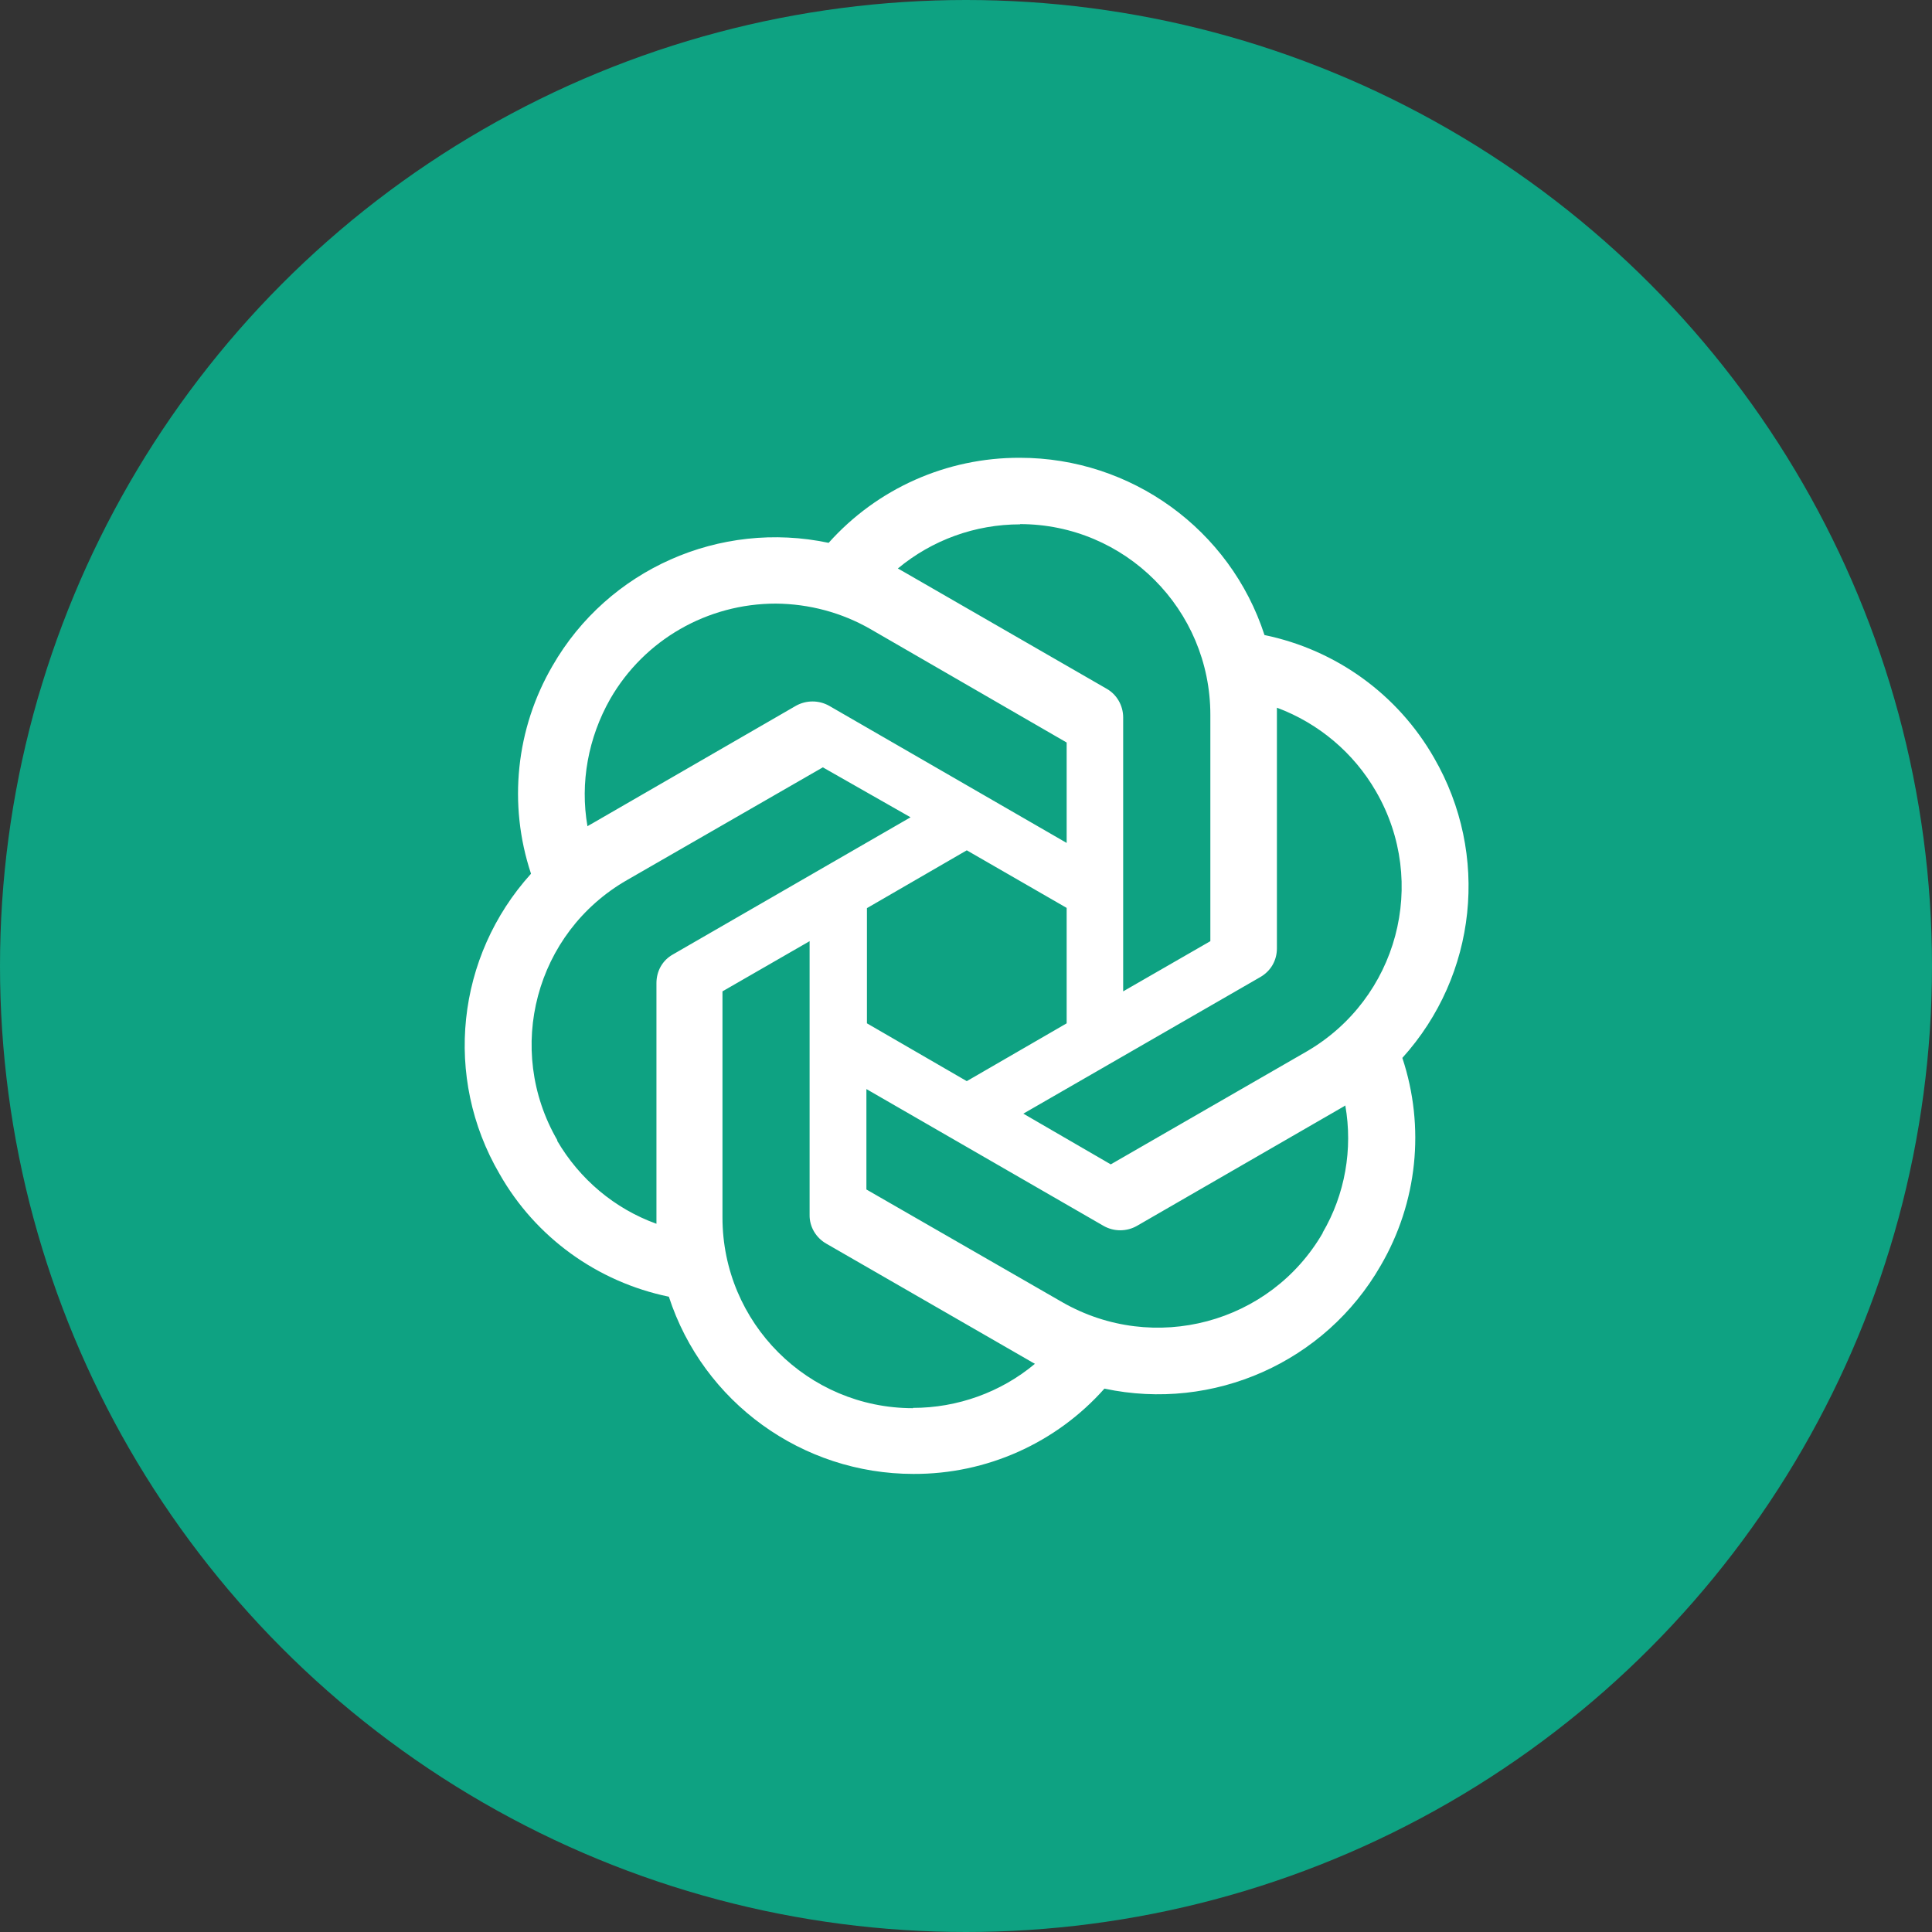 <svg width="40" height="40" viewBox="0 0 40 40" fill="none" xmlns="http://www.w3.org/2000/svg">
<rect x="0" y="0" width="40" height="40" fill="#333333" stroke="none"/>
<circle cx="20" cy="20" r="20" fill="#0EA282"/>
<path d="M21.116 9.478C23.418 9.478 25.469 10.96 26.18 13.148C27.662 13.454 28.941 14.378 29.691 15.691C30.845 17.687 30.582 20.191 29.034 21.903C29.51 23.336 29.346 24.9 28.586 26.202C27.438 28.203 25.124 29.231 22.866 28.75C21.865 29.877 20.427 30.522 18.912 30.516C16.609 30.516 14.559 29.034 13.848 26.847C12.366 26.541 11.086 25.616 10.342 24.304C9.177 22.308 9.445 19.803 10.993 18.091V18.086C10.517 16.653 10.681 15.084 11.441 13.782C12.59 11.786 14.903 10.763 17.156 11.239C18.163 10.113 19.601 9.473 21.116 9.478ZM21.116 10.851L21.121 10.856C20.191 10.856 19.3 11.179 18.589 11.77C18.616 11.786 18.677 11.819 18.715 11.841L22.909 14.258C23.123 14.378 23.254 14.608 23.254 14.854V20.525L25.059 19.486V14.799C25.059 12.617 23.292 10.851 21.116 10.851ZM16.062 12.497C14.646 12.497 13.339 13.246 12.634 14.471C12.18 15.27 12.005 16.205 12.163 17.107C12.191 17.085 12.251 17.058 12.284 17.036L16.478 14.613C16.691 14.493 16.954 14.493 17.167 14.613L22.084 17.452V15.373L18.026 13.027C17.43 12.683 16.752 12.502 16.062 12.497ZM26.437 14.652V19.634C26.437 19.885 26.311 20.104 26.092 20.23L21.187 23.057L22.997 24.107L27.049 21.772C28.936 20.678 29.581 18.272 28.488 16.385C28.028 15.587 27.301 14.974 26.437 14.652ZM17.036 15.887L12.978 18.223C11.086 19.311 10.446 21.723 11.54 23.609L11.534 23.615C11.999 24.413 12.726 25.026 13.591 25.337V20.355C13.591 20.104 13.716 19.88 13.935 19.759L18.852 16.921L17.036 15.887ZM20.016 17.605L17.949 18.802V21.187L20.016 22.384L22.084 21.187V18.797L20.016 17.605ZM16.762 19.486L14.958 20.525V25.206C14.958 27.388 16.724 29.155 18.901 29.155V29.149C19.82 29.149 20.722 28.827 21.427 28.236C21.4 28.22 21.334 28.187 21.302 28.165L17.107 25.748C16.894 25.627 16.757 25.398 16.762 25.152V19.486ZM17.938 22.548V24.627L21.996 26.962C23.888 28.044 26.3 27.405 27.388 25.523H27.383C27.848 24.73 28.012 23.79 27.853 22.887C27.826 22.909 27.766 22.937 27.733 22.959L23.538 25.381C23.325 25.502 23.062 25.502 22.849 25.381L17.938 22.548Z" fill="white"/>
</svg>
